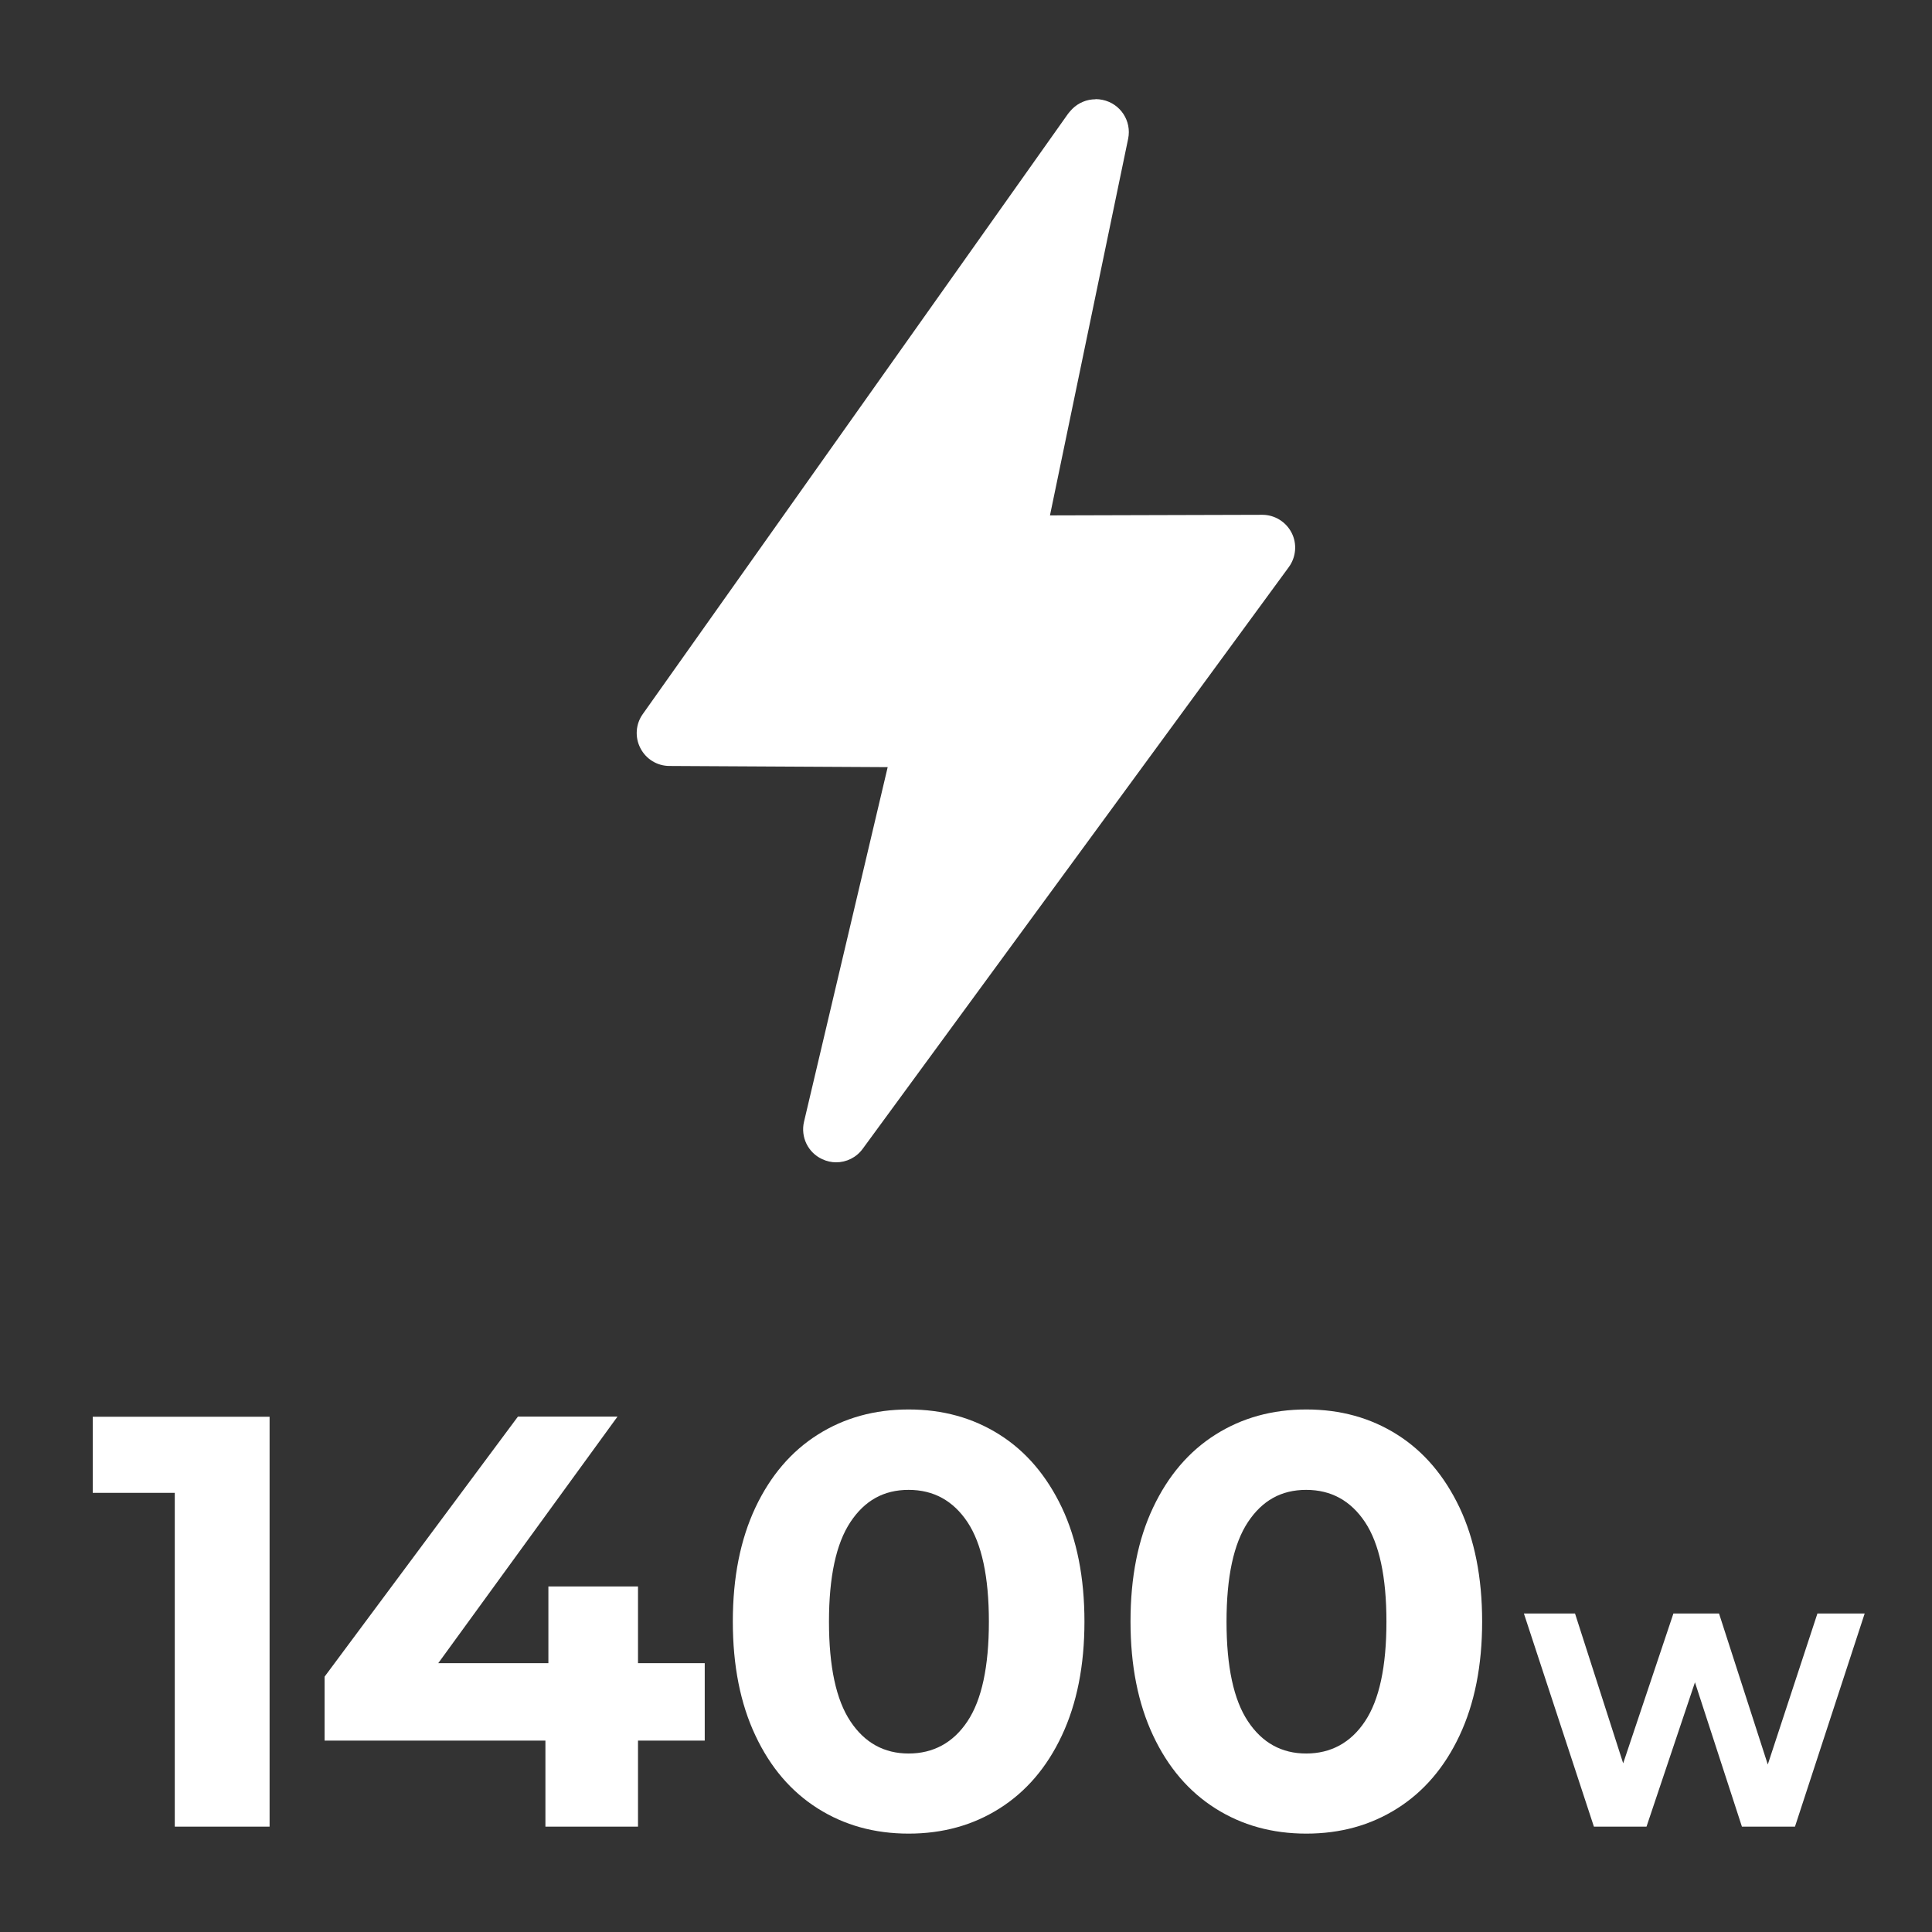 <?xml version="1.0" encoding="UTF-8"?>
<svg xmlns="http://www.w3.org/2000/svg" id="Layer_1" version="1.1" viewBox="0 0 130 130">
  <rect x="0" y="0" width="130" height="130" fill="#333333" stroke="none"/>
  <defs>
    <style> .st0 { isolation: isolate; } .st1 { fill: #fff; } </style>
  </defs>
  <g class="st0">
    <g class="st0">
      <g class="st0">
        <path class="st1" d="M18.14,95.32v27.59h-6.38v-22.46h-5.52v-5.12h11.9Z"></path>
        <path class="st1" d="M47.42,117.12h-4.49v5.79h-6.23v-5.79h-14.86v-4.3l13.01-17.5h6.7l-12.06,16.59h7.41v-5.16h6.03v5.16h4.49v5.2Z"></path>
        <path class="st1" d="M55.03,121.69c-1.79-1.13-3.19-2.76-4.2-4.91-1.01-2.14-1.52-4.7-1.52-7.67s.51-5.52,1.52-7.67c1.01-2.14,2.41-3.78,4.2-4.91,1.79-1.13,3.82-1.69,6.11-1.69s4.32.56,6.11,1.69c1.79,1.13,3.18,2.77,4.2,4.91,1.01,2.14,1.52,4.7,1.52,7.67s-.51,5.52-1.52,7.67-2.41,3.78-4.2,4.91c-1.79,1.13-3.82,1.69-6.11,1.69s-4.32-.56-6.11-1.69ZM65.1,115.82c.96-1.44,1.44-3.68,1.44-6.7s-.48-5.25-1.44-6.7c-.96-1.44-2.28-2.17-3.96-2.17s-2.96.72-3.92,2.17c-.96,1.45-1.44,3.68-1.44,6.7s.48,5.26,1.44,6.7c.96,1.45,2.27,2.17,3.92,2.17s3-.72,3.96-2.17Z"></path>
        <path class="st1" d="M81.79,121.69c-1.79-1.13-3.19-2.76-4.2-4.91s-1.52-4.7-1.52-7.67.5-5.52,1.52-7.67c1.01-2.14,2.41-3.78,4.2-4.91,1.79-1.13,3.82-1.69,6.11-1.69s4.32.56,6.11,1.69c1.79,1.13,3.18,2.77,4.2,4.91,1.01,2.14,1.52,4.7,1.52,7.67s-.51,5.52-1.52,7.67-2.41,3.78-4.2,4.91c-1.79,1.13-3.82,1.69-6.11,1.69s-4.32-.56-6.11-1.69ZM91.85,115.82c.96-1.44,1.44-3.68,1.44-6.7s-.48-5.25-1.44-6.7c-.96-1.44-2.28-2.17-3.96-2.17s-2.96.72-3.92,2.17c-.96,1.45-1.44,3.68-1.44,6.7s.48,5.26,1.44,6.7c.96,1.45,2.27,2.17,3.92,2.17s3-.72,3.96-2.17Z"></path>
      </g>
    </g>
    <g class="st0">
      <g class="st0">
        <path class="st1" d="M125.47,108.57l-4.69,14.34h-3.57l-3.16-9.71-3.26,9.71h-3.54l-4.71-14.34h3.44l3.24,10.08,3.38-10.08h3.07l3.28,10.16,3.34-10.16h3.18Z"></path>
      </g>
    </g>
  </g>
  <path class="st1" d="M73.72,6.68h0c-.6,0-1.16.24-1.57.65h0c-.1.1-.19.21-.28.32l-28.62,40.4c-.48.67-.54,1.56-.16,2.29.38.74,1.13,1.2,1.96,1.2l14.68.08-5.63,23.86c-.24,1.03.27,2.08,1.23,2.52.3.14.62.21.93.21.69,0,1.36-.32,1.79-.91l28.67-39.14c.49-.67.57-1.57.19-2.31s-1.14-1.21-1.97-1.21h0l-14.29.04h0l5.26-25.34c.25-1.2-.52-2.37-1.72-2.62-.15-.03-.3-.05-.45-.05h-.02Z"></path>
</svg>
